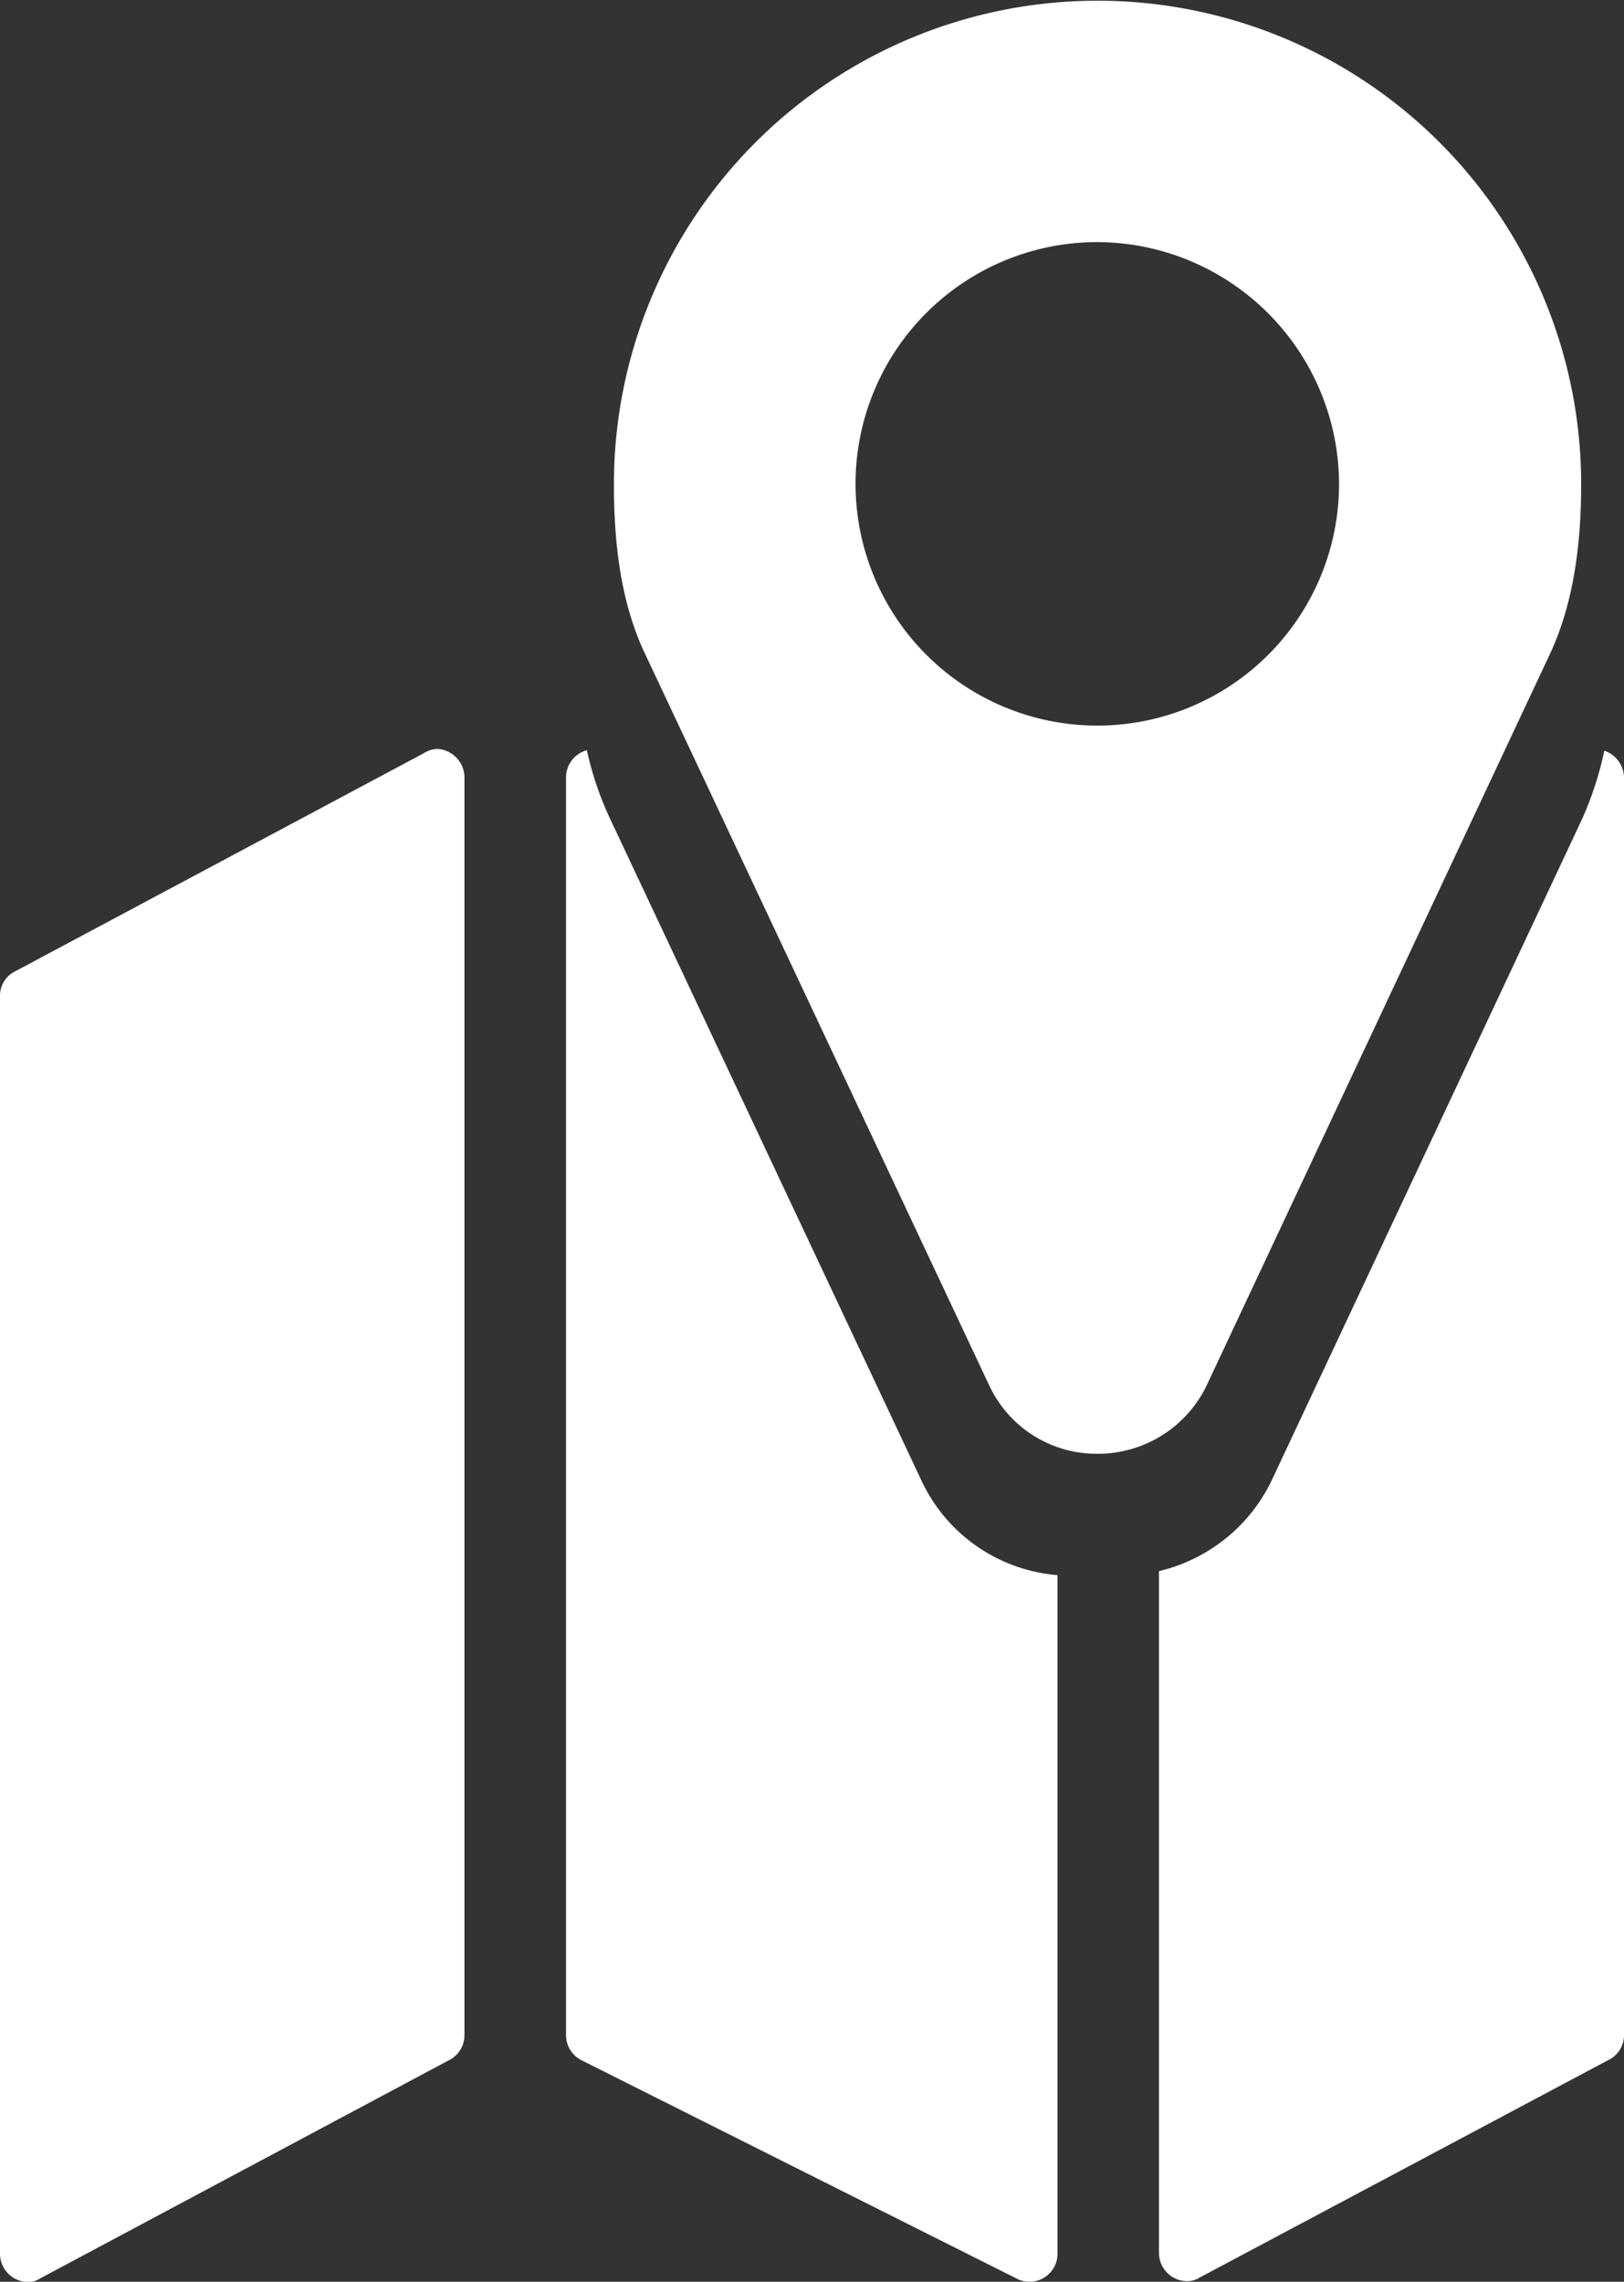 <svg xmlns="http://www.w3.org/2000/svg" viewBox="0 0 137.98 193.87"><rect x="0" y="0" width="137.98" height="193.87" fill="#333333" stroke="none"/><defs><style>.cls-1,.cls-2{fill:#fff;}.cls-1{fill-rule:evenodd;}</style></defs><title>ico-map</title><g id="Warstwa_2" data-name="Warstwa 2"><g id="Warstwa_1-2" data-name="Warstwa 1"><path class="cls-1" d="M134.34,41.15a41.09,41.09,0,1,0-82.18,0c0,4.9.55,10,2.65,14.41L84.09,117.8a10.06,10.06,0,0,0,9.14,5.72,10.26,10.26,0,0,0,9.25-5.72l29.21-62.24C133.75,51.14,134.34,46.05,134.34,41.15Zm-20.57,0A20.54,20.54,0,1,1,93.23,20.57,20.61,20.61,0,0,1,113.77,41.15Z"/><path class="cls-2" d="M37.13,63.63A2.3,2.3,0,0,0,36,64L1.23,82.56a2.3,2.3,0,0,0-1.23,2v107a2.41,2.41,0,0,0,2.33,2.33,1.82,1.82,0,0,0,1.07-.3L38.23,175a2.37,2.37,0,0,0,1.23-2V66A2.44,2.44,0,0,0,37.13,63.63Z"/><path class="cls-2" d="M136.31,63.78a28.87,28.87,0,0,1-1.9,5.83L108,125.88a14.26,14.26,0,0,1-9.53,7.61v58a2.41,2.41,0,0,0,2.34,2.33,1.93,1.93,0,0,0,1.1-.3L136.71,175a2.34,2.34,0,0,0,1.27-2V66A2.47,2.47,0,0,0,136.31,63.78Z"/><path class="cls-2" d="M78.31,125.84,51.86,69.62a27.63,27.63,0,0,1-2-5.88A2.41,2.41,0,0,0,48.09,66V172.94a2.4,2.4,0,0,0,1.3,2.1l37.13,18.63a2.38,2.38,0,0,0,3.33-2.13V133.83A14,14,0,0,1,78.31,125.84Z"/></g></g></svg>